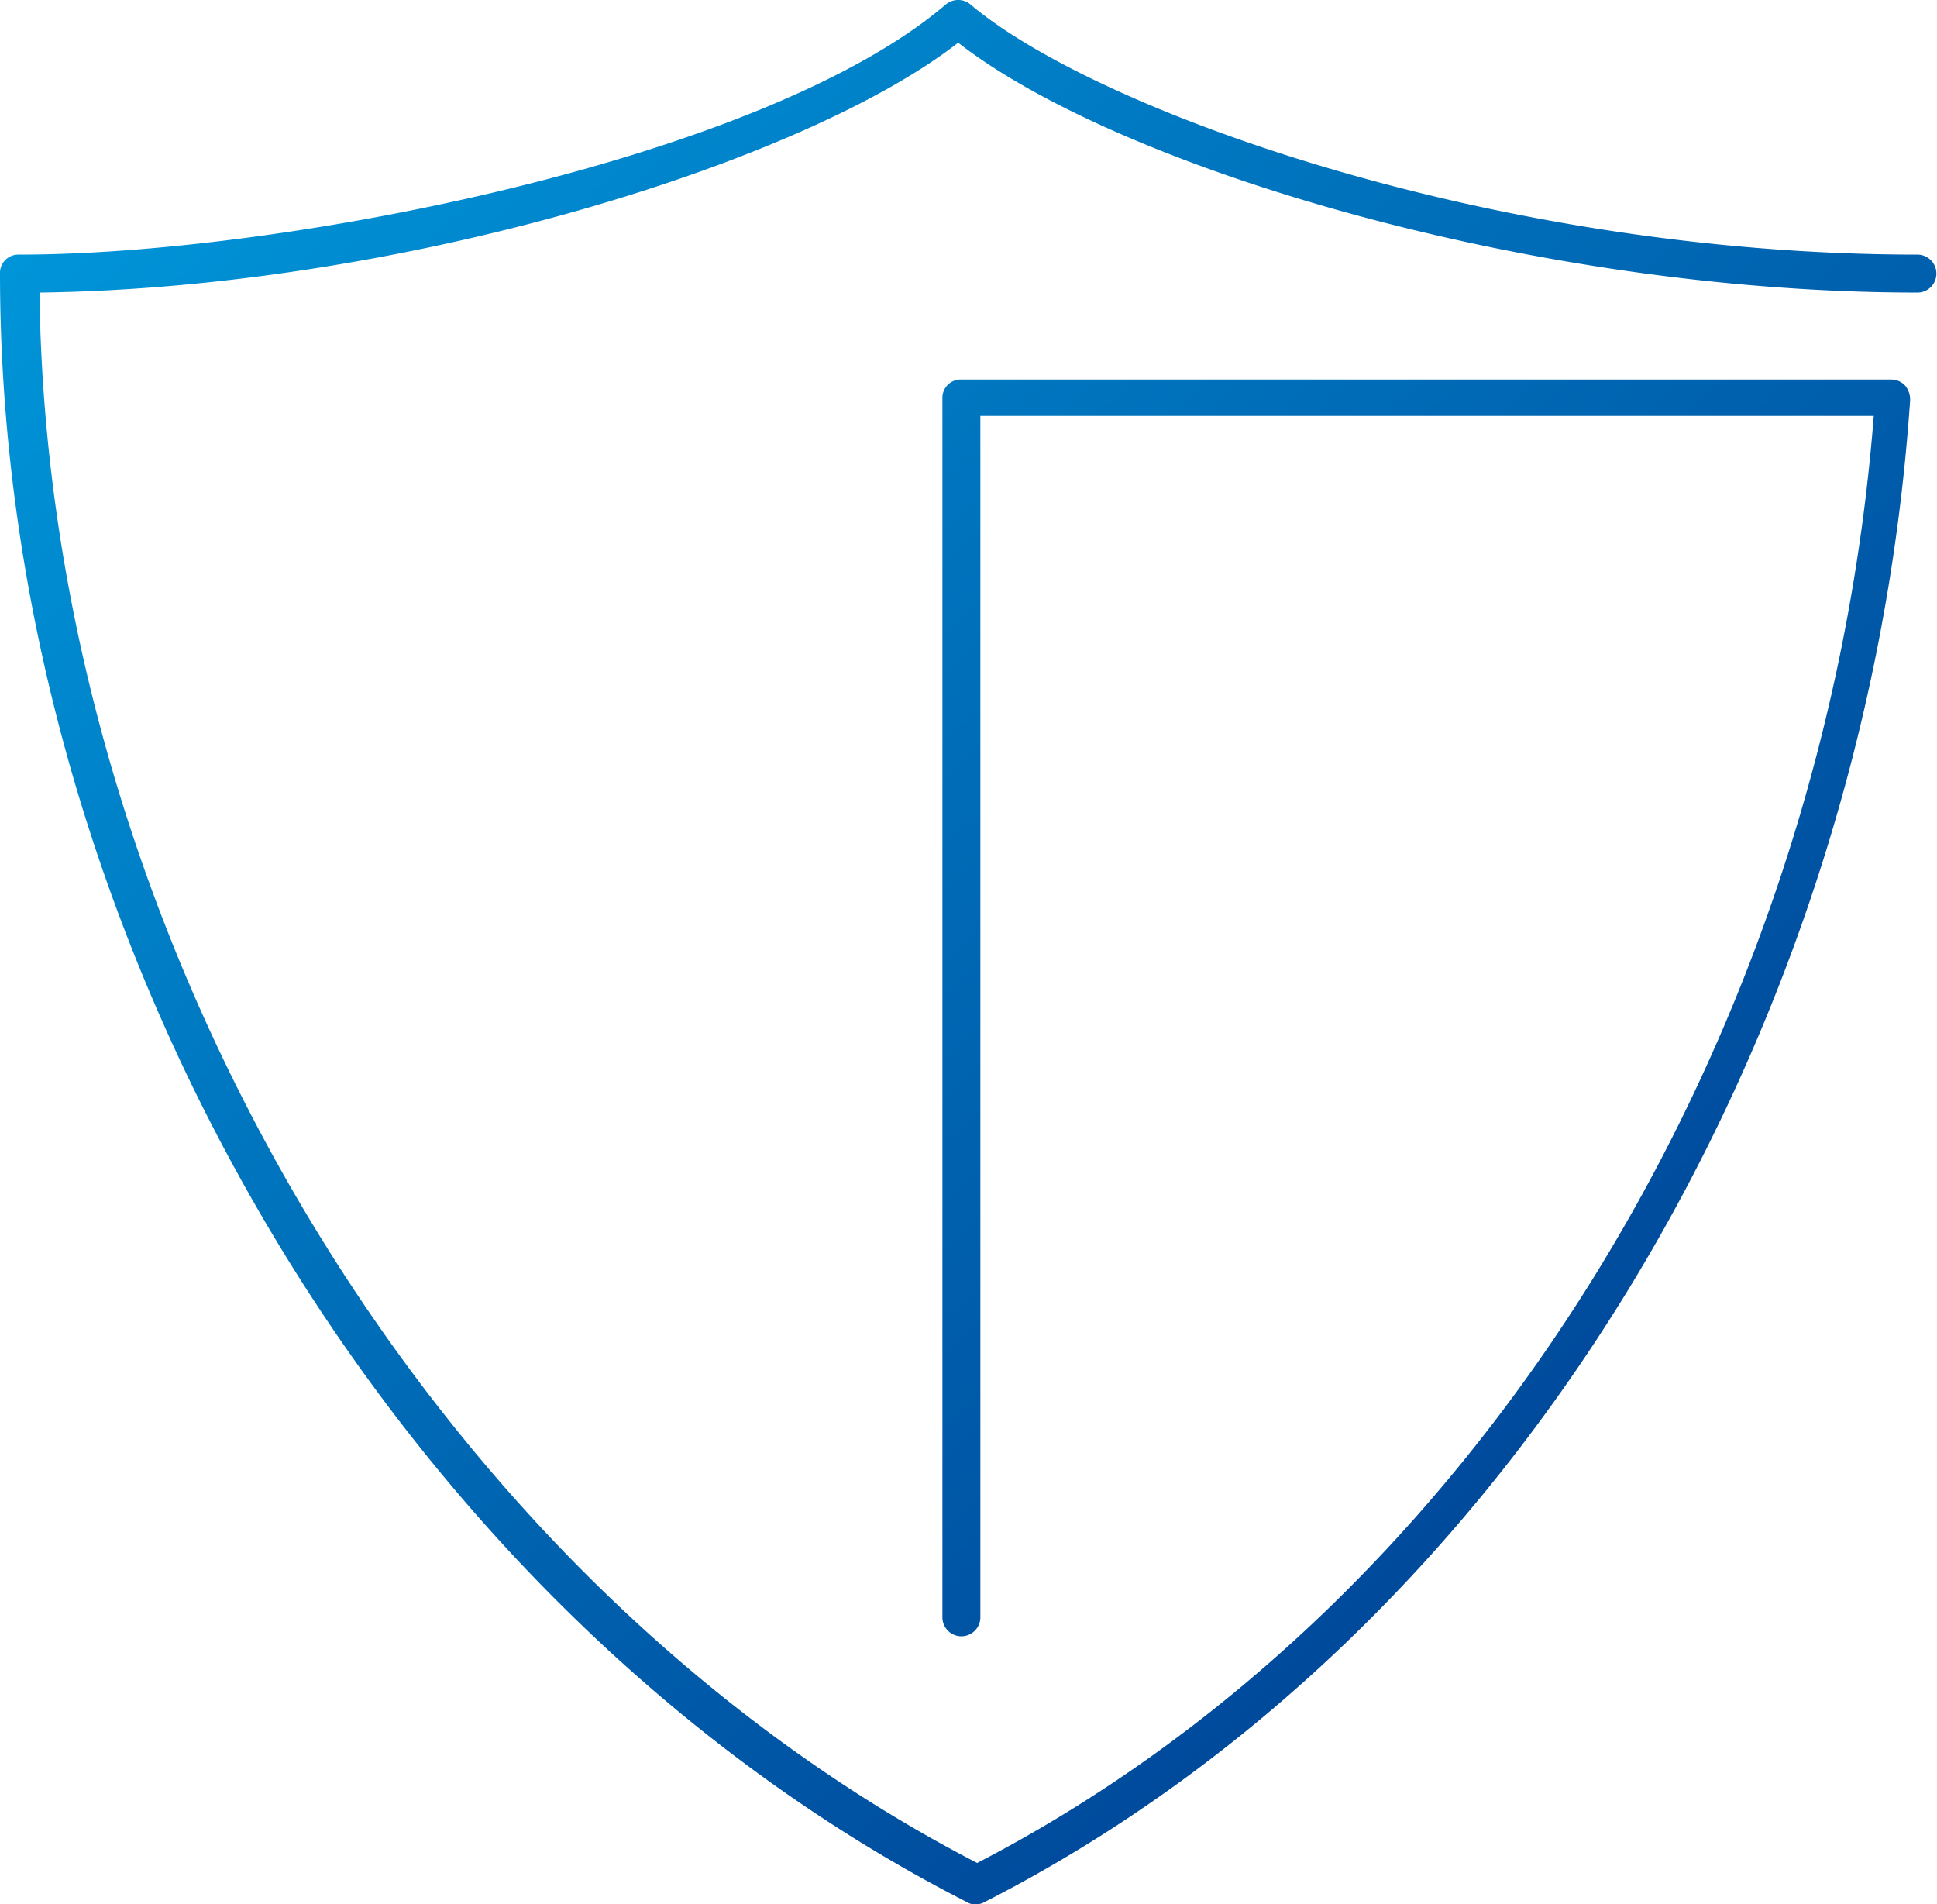 <svg xmlns="http://www.w3.org/2000/svg" xmlns:xlink="http://www.w3.org/1999/xlink" viewBox="-3010 13452 120 117.942">
  <defs>
    <style>
      .cls-1 {
        fill: url(#linear-gradient);
      }
    </style>
    <linearGradient id="linear-gradient" x2="1.029" y2="1.009" gradientUnits="objectBoundingBox">
      <stop offset="0" stop-color="#009cde"/>
      <stop offset="1" stop-color="#003087"/>
    </linearGradient>
  </defs>
  <path id="Path_786" data-name="Path 786" class="cls-1" d="M60.441,117.943a.734.734,0,0,1-.49-.1C24.588,99.82,0,58.384,0,16.947a1.132,1.132,0,0,1,1.176-1.176c16.359,0,46.139-5.878,57.4-15.478a1.19,1.19,0,0,1,1.567,0c7.641,6.465,32.229,15.478,58.678,15.478a1.176,1.176,0,0,1,0,2.351c-24.1,0-49.665-7.837-59.461-15.478-9.4,7.347-34.286,15.184-56.914,15.478.49,39.967,24.2,79.739,58.09,97.273C91.4,99.429,113.045,64.457,116.082,25.763H60.735v74.449a1.176,1.176,0,0,1-2.351,0V24.686a1.132,1.132,0,0,1,1.176-1.176h57.6a1.2,1.2,0,0,1,.882.392,1.368,1.368,0,0,1,.294.882c-2.743,40.163-25.273,76.7-57.4,93.061A.883.883,0,0,1,60.441,117.943Z" transform="translate(-3010 13452)"/>
</svg>